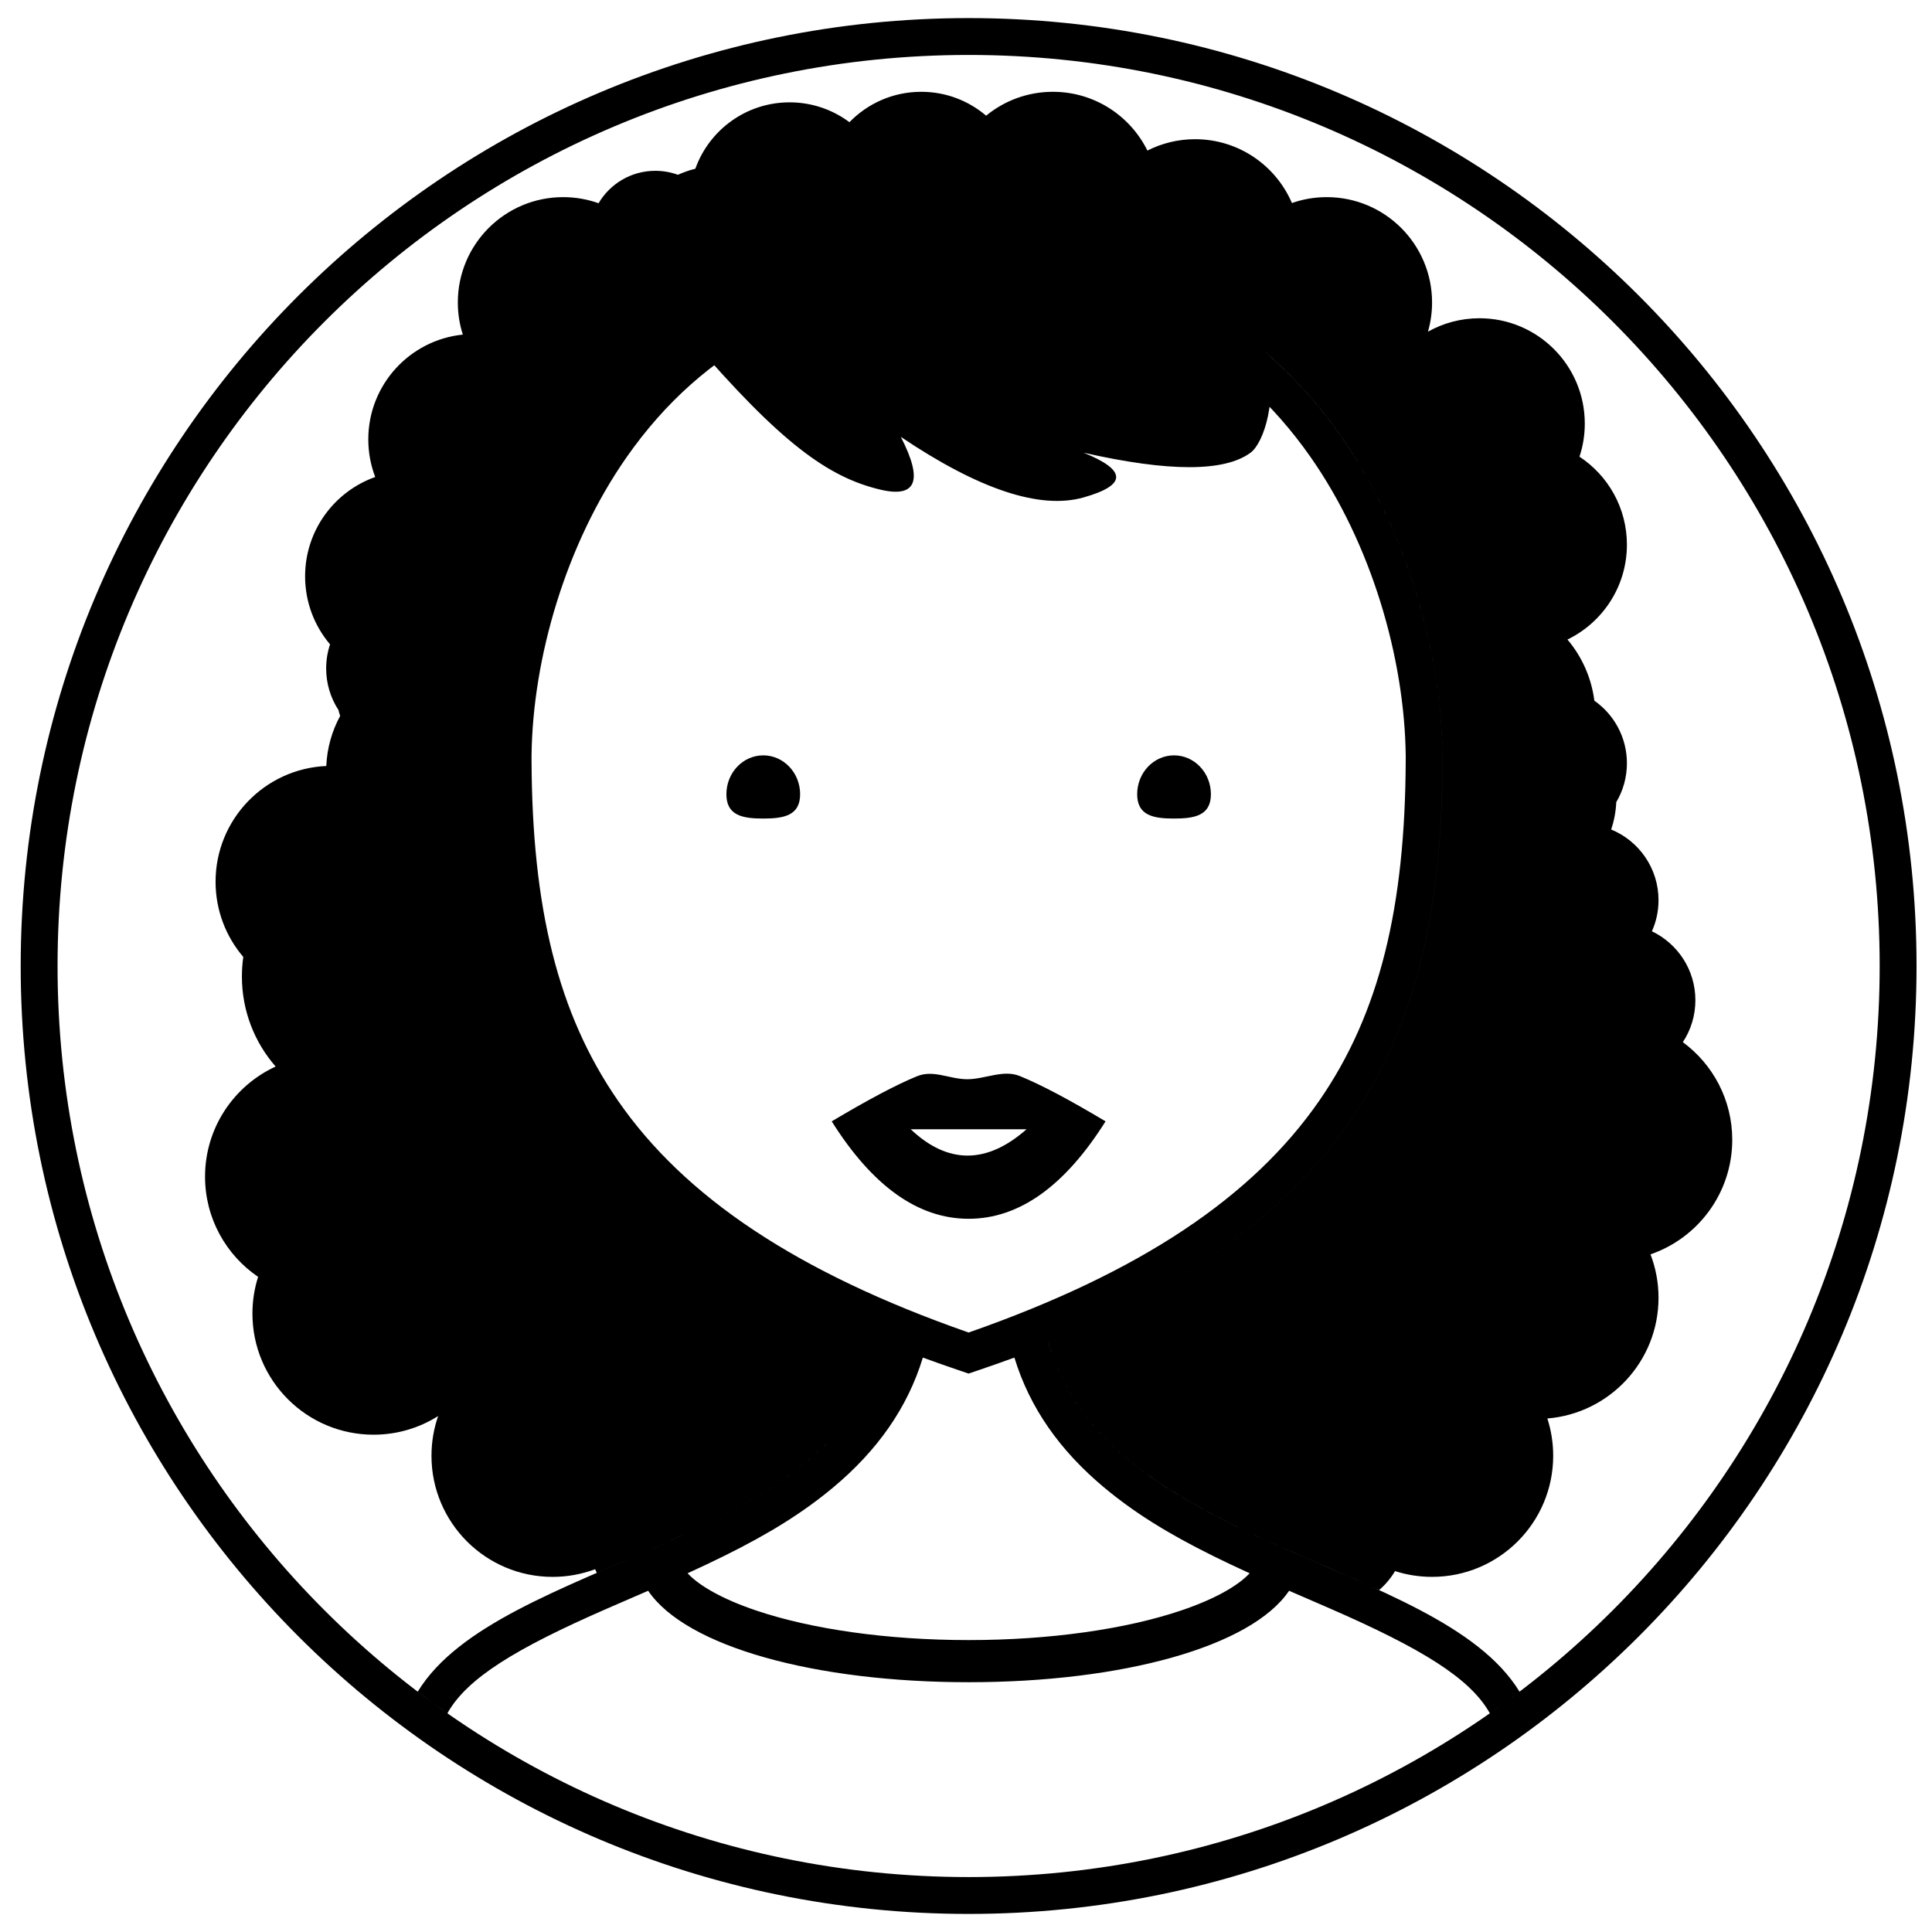 <?xml version="1.0" encoding="UTF-8"?>
<!-- Uploaded to: ICON Repo, www.svgrepo.com, Generator: ICON Repo Mixer Tools -->
<svg width="800px" height="800px" version="1.1" viewBox="144 144 512 512" xmlns="http://www.w3.org/2000/svg">
 <defs>
  <clipPath id="a">
   <path d="m149 148.09h502.9v503.81h-502.9z"/>
  </clipPath>
 </defs>
 <g clip-path="url(#a)">
  <path d="m485.62 565.57c-10.062 14.867-44.301 24.234-84.926 24.234s-74.859-9.367-84.926-24.234c-4.266 1.855-9.871 4.277-10.719 4.648-24.43 10.66-37.289 18.531-42.488 27.828-2.66-1.859-5.281-3.769-7.859-5.731 21.5-35.242 109.66-38.004 124.9-92.742-84.172-34.656-104.24-85.367-104.51-154v-0.504-0.891c0.57-47.191 29.562-133.98 125.6-133.98 96.039 0 125.04 86.785 125.61 133.98 0 0.297 0 0.594-0.004 0.891 0.004 0.168 0.004 0.336 0.004 0.504-0.27 68.633-20.344 119.34-104.51 154 15.246 54.738 103.4 57.5 124.9 92.742-2.582 1.961-5.203 3.871-7.863 5.731-5.199-9.297-18.059-17.168-42.488-27.828-0.848-0.371-6.449-2.793-10.719-4.648zm-10.453-4.637c-3.469-1.582-6.707-3.117-9.75-4.625h-129.45c-3.043 1.508-6.281 3.043-9.75 4.625 3.062 3.289 9.152 6.812 18.043 9.824 14.723 4.992 34.871 7.879 56.43 7.879 21.562 0 41.707-2.887 56.434-7.879 8.887-3.012 14.98-6.535 18.039-9.824zm-9.75-4.625c-11.93-5.914-20.855-11.453-28.879-18.164-11.609-9.711-19.645-21.008-23.711-34.375-2.934 1.074-5.93 2.133-8.988 3.172l-3.144 1.07-3.144-1.07c-3.059-1.039-6.051-2.098-8.984-3.172-4.066 13.367-12.105 24.664-23.711 34.375-8.023 6.711-16.949 12.25-28.883 18.164zm-64.723 94.902c-138.74 0-251.21-112.47-251.21-251.21 0-138.74 112.47-251.21 251.21-251.21 138.74 0 251.21 112.47 251.21 251.21 0 138.73-112.47 251.21-251.21 251.21zm0-9.77c133.34 0 241.44-108.1 241.44-241.44 0-133.34-108.09-241.44-241.44-241.44-133.34 0-241.44 108.09-241.44 241.44 0 133.34 108.1 241.44 241.44 241.44zm115.84-296.39v-0.75c-0.312-25.941-9.113-56.176-25.234-79.199-20.152-28.777-50.062-45.125-90.602-45.125-40.539 0-70.449 16.348-90.598 45.125-16.125 23.023-24.922 53.258-25.234 79.082v0.934 0.422c0.152 38.859 6.91 67.051 22.93 90.184 17.59 25.402 47.199 45.438 92.902 61.41 45.703-15.973 75.312-36.008 92.902-61.41 16.02-23.133 22.781-51.324 22.93-90.184l0.004-0.438zm-37.008-107.55c3.281 12.09-0.598 23.867-4.109 26.465-6.918 5.117-21.672 5.117-44.27 0 11.527 4.652 11.527 8.605 0 11.863-11.527 3.254-27.668-2.094-48.422-16.051 5.996 11.629 4.152 16.281-5.531 13.957-13.73-3.301-26.227-12.207-50.336-40.277-38.07 29.078-51.379 78.902-51.762 110.72v0.891 0.504c0.27 68.633 20.34 119.34 104.51 154-9.285 33.332-45.602 47.391-77.445 61.246-0.156-0.316-0.309-0.637-0.457-0.961-3.504 1.312-7.297 2.031-11.258 2.031-17.73 0-32.102-14.371-32.102-32.098 0-3.684 0.621-7.227 1.766-10.523-4.953 3.129-10.824 4.941-17.113 4.941-17.73 0-32.102-14.371-32.102-32.098 0-3.394 0.527-6.664 1.504-9.73-8.488-5.777-14.062-15.516-14.062-26.555 0-12.949 7.668-24.109 18.707-29.184-5.566-6.379-8.938-14.719-8.938-23.852 0-1.762 0.125-3.496 0.367-5.191-4.582-5.363-7.348-12.324-7.348-19.93 0-16.5 13.016-29.957 29.34-30.672 0.207-4.793 1.516-9.297 3.676-13.273-0.172-0.508-0.32-1.027-0.445-1.555-2.062-3.168-3.262-6.953-3.262-11.02 0-2.231 0.359-4.379 1.027-6.387-4.121-4.863-6.609-11.16-6.609-18.039 0-12.141 7.754-22.473 18.582-26.312-1.188-3.098-1.836-6.457-1.836-9.973 0-14.445 10.98-26.332 25.051-27.766-0.859-2.684-1.324-5.547-1.324-8.52 0-15.414 12.496-27.91 27.91-27.91 3.293 0 6.453 0.57 9.387 1.617 3.035-5.144 8.633-8.594 15.039-8.594 2.102 0 4.121 0.371 5.988 1.055 1.477-0.668 3.023-1.207 4.621-1.609 3.664-10.254 13.465-17.59 24.977-17.59 5.945 0 11.434 1.957 15.859 5.262 4.816-4.965 11.562-8.055 19.031-8.055 6.559 0 12.562 2.383 17.191 6.328 4.816-3.953 10.98-6.328 17.699-6.328 10.984 0 20.492 6.352 25.043 15.578 3.797-1.93 8.09-3.016 12.637-3.016 11.508 0 21.391 6.965 25.66 16.914 2.891-1.012 5.996-1.562 9.23-1.562 15.414 0 27.91 12.496 27.91 27.91 0 2.688-0.379 5.289-1.09 7.746 4.039-2.266 8.691-3.559 13.652-3.559 15.414 0 27.91 12.496 27.91 27.914 0 3.062-0.492 6.016-1.406 8.773 7.574 4.992 12.57 13.574 12.57 23.324 0 11.055-6.43 20.613-15.754 25.133 3.793 4.496 6.344 10.074 7.125 16.207 5.219 3.66 8.629 9.719 8.629 16.578 0 3.766-1.027 7.289-2.82 10.309-0.113 2.523-0.582 4.957-1.355 7.25 7.363 3.023 12.551 10.27 12.551 18.727 0 2.938-0.625 5.727-1.754 8.246 6.816 3.258 11.523 10.215 11.523 18.27 0 4.106-1.223 7.926-3.324 11.113 7.941 5.844 13.094 15.254 13.094 25.871 0 14.07-9.059 26.031-21.664 30.363 1.371 3.57 2.125 7.449 2.125 11.504 0 16.84-12.969 30.648-29.461 31.992 1.004 3.109 1.547 6.43 1.547 9.875 0 17.727-14.371 32.098-32.098 32.098-3.422 0-6.719-0.535-9.812-1.527-1.129 1.895-2.555 3.59-4.219 5.019-33.82-15.574-77.391-28.832-87.688-65.809 84.168-34.656 104.24-85.367 104.51-154 0-0.168 0-0.336-0.004-0.504 0.004-0.297 0.004-0.594 0.004-0.891-0.367-30.391-12.523-77.199-46.777-106.68zm-78.828 229.49c-13.359 0-25.453-8.605-36.285-25.82 9.699-5.777 17.238-9.766 22.617-11.961 4.398-1.793 8.605 0.797 13.32 0.797 4.648 0 9.492-2.617 13.832-0.871 5.426 2.18 13.027 6.191 22.801 12.035-10.828 17.215-22.926 25.82-36.285 25.82zm-15.352-23.727c4.914 4.652 9.938 6.977 15.074 6.977s10.344-2.324 15.629-6.977zm-39.074-82.34c-5.398 0-9.77-0.75-9.77-6.441 0-5.691 4.371-10.305 9.77-10.305 5.394 0 9.77 4.613 9.77 10.305 0 5.691-4.375 6.441-9.77 6.441zm108.86 0c-5.394 0-9.77-0.75-9.77-6.441 0-5.691 4.375-10.305 9.77-10.305s9.77 4.613 9.77 10.305c0 5.691-4.375 6.441-9.77 6.441z"/>
 </g>
</svg>